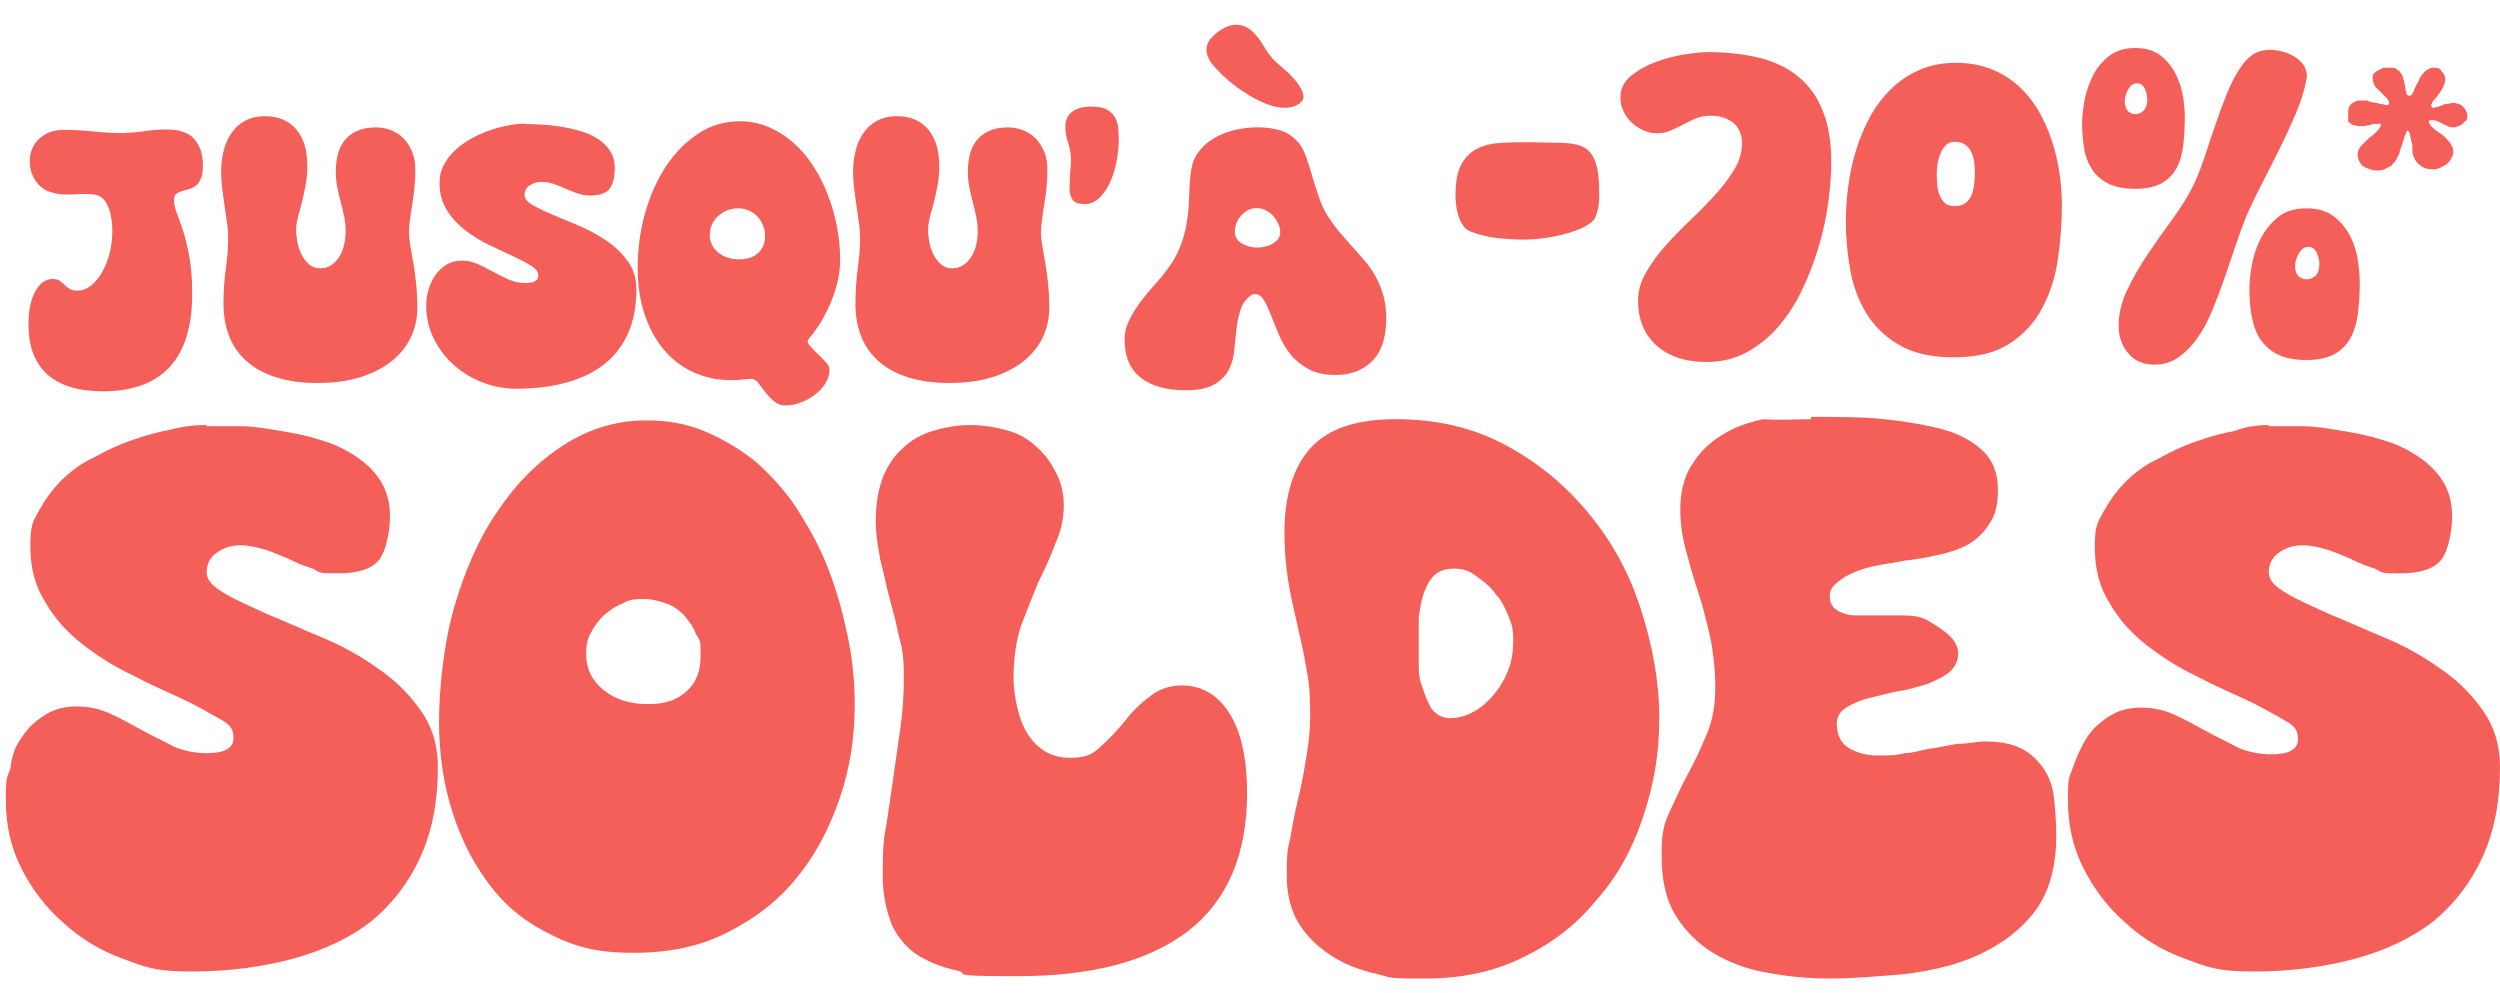 <?xml version="1.0" encoding="UTF-8"?>
<svg id="Calque_1" xmlns="http://www.w3.org/2000/svg" version="1.1" viewBox="0 0 214.1 85">
  <!-- Generator: Adobe Illustrator 29.6.0, SVG Export Plug-In . SVG Version: 2.1.1 Build 207)  -->
  <defs>
    <style>
      .st0 {
        fill: #f45f5a;
      }
    </style>
  </defs>
  <g>
    <path class="st0" d="M17.7,36.5h2.9c1.1,0,2.2.2,3.4.4,1.2.2,2.3.4,3.5.8,1.1.3,2.1.8,3,1.4.9.6,1.6,1.3,2.1,2.1s.8,1.8.8,3-.3,2.9-.9,3.7c-.6.8-1.8,1.2-3.5,1.2s-1.5,0-2.2-.4c-.7-.2-1.4-.5-2-.8-.7-.3-1.4-.6-2-.8-.7-.2-1.4-.4-2.2-.4s-1.4.2-2,.6c-.6.4-.9,1-.9,1.7s.5,1.2,1.5,1.8,2.2,1.1,3.7,1.8c1.5.6,3,1.3,4.7,2,1.7.7,3.3,1.6,4.7,2.6,1.5,1,2.7,2.2,3.7,3.6,1,1.4,1.5,3,1.5,4.9,0,3-.5,5.5-1.5,7.7s-2.4,4-4.2,5.5c-1.8,1.4-4.1,2.5-6.7,3.2s-5.5,1.1-8.7,1.1-4-.4-5.9-1.1-3.6-1.7-5.1-3.1c-1.5-1.3-2.7-2.9-3.6-4.7-.9-1.8-1.3-3.7-1.3-5.8s.1-1.8.4-2.7c.1-1.1.4-1.9,1-2.7.5-.8,1.2-1.4,2-1.9s1.7-.7,2.7-.7,1.9.2,2.8.6c.9.4,1.8.9,2.7,1.4s1.8.9,2.7,1.4c.9.4,1.9.6,2.9.6,1.5,0,2.3-.4,2.3-1.3s-.4-1.2-1.3-1.7-1.9-1.1-3.2-1.7c-1.3-.6-2.7-1.2-4.2-2-1.5-.7-2.9-1.6-4.2-2.6s-2.4-2.2-3.2-3.6c-.9-1.4-1.3-3-1.3-4.8s.2-2.1.7-3,1.1-1.8,1.9-2.6c.8-.8,1.7-1.5,2.8-2,1.1-.6,2.1-1.1,3.3-1.5,1.1-.4,2.2-.7,3.3-.9,1.1-.3,2.1-.4,3.1-.4v.1Z"/>
    <path class="st0" d="M55.4,36c1.8,0,3.5.3,5.1,1s3.1,1.6,4.4,2.7c1.3,1.2,2.5,2.5,3.5,4.1s1.9,3.2,2.6,5.1c.7,1.8,1.2,3.7,1.6,5.6.4,1.9.6,3.9.6,5.8,0,2.8-.4,5.5-1.3,8.1s-2.1,4.9-3.7,6.8c-1.6,2-3.6,3.5-6,4.7s-5,1.7-8,1.7-4.9-.5-6.9-1.5c-2.1-1-3.8-2.3-5.2-4.1-1.4-1.8-2.5-3.8-3.3-6.3-.8-2.4-1.2-5.1-1.2-7.9s.4-6.7,1.3-9.8c.9-3.1,2.1-5.9,3.7-8.2,1.6-2.4,3.5-4.3,5.7-5.7s4.5-2.1,7.1-2.1h0ZM50.2,56c0,1.3.5,2.3,1.5,3.1s2.2,1.2,3.8,1.2,2.5-.4,3.3-1.1c.8-.7,1.2-1.7,1.2-3s0-1.3-.4-1.9c-.2-.6-.6-1.1-1-1.6-.4-.4-.9-.8-1.5-1s-1.2-.4-1.9-.4-1.3,0-1.9.4c-.6.2-1.1.6-1.6,1-.4.4-.8.9-1.1,1.5-.3.5-.4,1.1-.4,1.8Z"/>
    <path class="st0" d="M75,44.6c0-1.4.2-2.6.6-3.7.4-1,1-1.9,1.7-2.5.7-.7,1.6-1.2,2.6-1.5s2.1-.5,3.2-.5,2.3.2,3.3.5,1.8.8,2.5,1.5c.7.6,1.2,1.4,1.6,2.2s.6,1.7.6,2.7-.2,2.1-.7,3.2c-.4,1.1-.9,2.2-1.5,3.4-.5,1.2-1,2.5-1.5,3.8-.4,1.3-.6,2.8-.6,4.3s.4,3.7,1.3,5c.9,1.3,2.1,1.9,3.5,1.9s2-.3,2.7-1c.7-.6,1.4-1.4,2-2.1.6-.8,1.3-1.5,2.1-2.1.7-.6,1.7-1,2.8-1,1.7,0,3.1.8,4.1,2.4,1,1.6,1.5,3.9,1.5,6.8,0,5.3-1.7,9.2-5,11.8-3.4,2.6-8.2,3.9-14.7,3.9s-3.8-.2-5.2-.5c-1.4-.3-2.6-.8-3.6-1.5-.9-.7-1.6-1.6-2-2.6-.4-1.1-.7-2.4-.7-3.9v-.5c0-1.2,0-2.5.3-3.9.2-1.3.4-2.7.6-4.1s.4-2.8.6-4.2.3-2.8.3-4.1,0-2.5-.4-3.7c-.2-1.1-.5-2.2-.8-3.3s-.5-2.2-.8-3.3c-.2-1.1-.4-2.2-.4-3.4h0Z"/>
    <path class="st0" d="M119.5,35.9c3.5,0,6.6.7,9.4,2.2,2.8,1.5,5.1,3.4,7.1,5.8,2,2.4,3.5,5.1,4.5,8.2,1,3.1,1.6,6.2,1.6,9.4s-.5,5.8-1.4,8.5-2.2,5.1-4,7.1c-1.7,2.1-3.8,3.7-6.3,4.9-2.4,1.2-5.2,1.8-8.3,1.8s-2.8,0-4.2-.4c-1.4-.3-2.7-.8-3.8-1.5-1.1-.7-2.1-1.6-2.8-2.7-.7-1.1-1.1-2.5-1.1-4.1s0-2.2.3-3.3c.2-1.2.4-2.3.7-3.5s.5-2.4.7-3.6c.2-1.2.3-2.3.3-3.3s0-2.7-.3-4c-.2-1.3-.5-2.6-.8-3.9-.3-1.3-.6-2.6-.8-3.9s-.3-2.6-.3-4c0-3.2.8-5.7,2.3-7.3s3.9-2.4,7.2-2.4ZM124.5,48.7c-.7,0-1.3.2-1.7.6-.4.4-.7,1-.9,1.6-.2.6-.3,1.3-.4,2v3.7c0,.8,0,1.5.3,2.2.2.7.5,1.4.8,1.9.4.5.9.8,1.6.8s1.4-.2,2.1-.6c.7-.4,1.2-.9,1.7-1.5s.9-1.3,1.2-2.1.4-1.7.4-2.5-.1-1.3-.4-2c-.3-.7-.6-1.4-1.1-1.9-.4-.6-1-1.1-1.6-1.5-.6-.5-1.2-.7-1.9-.7h-.1Z"/>
    <path class="st0" d="M155.1,35.7c2.3,0,4.4,0,6.3.2,1.9.2,3.6.5,5.1.9,1.4.4,2.6,1.1,3.4,1.9.8.8,1.2,1.9,1.2,3.2s-.2,2.2-.7,2.9c-.4.7-1,1.3-1.8,1.8-.7.4-1.6.7-2.5.9s-1.9.4-2.9.5c-1,.2-1.9.3-2.8.5-.9.2-1.7.5-2.4.9-.3.2-.6.4-.9.7-.3.3-.4.6-.4,1s.1.6.3.9c.2.2.5.4.8.5s.6.2,1,.2h3.7c1,0,1.9,0,2.7.5.5.3,1,.6,1.6,1.1s.9,1.1.9,1.7-.3,1.2-.8,1.6c-.5.4-1.2.7-1.9,1-.8.2-1.6.5-2.5.6-.9.2-1.7.4-2.5.6-.8.2-1.4.5-1.9.8s-.8.8-.8,1.4c0,1,.4,1.7,1.1,2.1.7.4,1.5.6,2.4.6s1.6,0,2.3-.2c.8,0,1.5-.3,2.3-.4s1.5-.3,2.3-.4c.8,0,1.6-.2,2.3-.2,1.3,0,2.3.2,3.1.6s1.4,1,1.9,1.7.8,1.6.9,2.5.2,2,.2,3.2c0,2.7-.6,4.9-1.8,6.5s-2.8,2.8-4.7,3.7c-1.9.9-4,1.4-6.3,1.7-2.3.2-4.5.4-6.6.4s-3.7-.2-5.4-.5-3.3-.9-4.6-1.7c-1.3-.8-2.4-1.9-3.2-3.2-.8-1.3-1.2-3-1.2-5.1s.2-2.7.7-3.8,1-2.2,1.6-3.3c.6-1.1,1.1-2.2,1.6-3.4s.7-2.5.7-4-.2-3.2-.5-4.5-.6-2.5-1-3.7-.7-2.3-1-3.4c-.3-1.1-.5-2.3-.5-3.6s.3-2.8,1-3.8c.6-1,1.5-1.9,2.5-2.5,1.1-.7,2.2-1.1,3.6-1.4,1.5.1,2.8,0,4.1,0v-.2Z"/>
    <path class="st0" d="M194.3,36.5h2.9c1.1,0,2.2.2,3.4.4s2.3.4,3.5.8c1.1.3,2.1.8,3,1.4.9.6,1.6,1.3,2.1,2.1s.8,1.8.8,3-.3,2.9-.9,3.7c-.6.8-1.8,1.2-3.5,1.2s-1.5,0-2.2-.4c-.7-.2-1.4-.5-2-.8-.7-.3-1.4-.6-2-.8-.7-.2-1.4-.4-2.2-.4s-1.4.2-2,.6c-.6.4-.9,1-.9,1.7s.5,1.2,1.5,1.8,2.2,1.1,3.7,1.8c1.5.6,3,1.3,4.7,2s3.3,1.6,4.7,2.6c1.5,1,2.7,2.2,3.7,3.6,1,1.4,1.5,3,1.5,4.9,0,3-.5,5.5-1.5,7.7s-2.4,4-4.2,5.5c-1.8,1.4-4.1,2.5-6.7,3.2-2.6.7-5.5,1.1-8.7,1.1s-4-.4-5.9-1.1-3.6-1.7-5.1-3.1c-1.5-1.3-2.7-2.9-3.6-4.7-.9-1.8-1.3-3.7-1.3-5.8s.1-1.8.4-2.7c.3-.9.7-1.8,1.2-2.6s1.2-1.4,2-1.9,1.7-.7,2.7-.7,1.9.2,2.8.6c.9.4,1.8.9,2.7,1.4s1.8.9,2.7,1.4c.9.4,1.9.6,2.9.6,1.5,0,2.3-.4,2.3-1.3s-.4-1.2-1.3-1.7c-.9-.5-1.9-1.1-3.2-1.7-1.3-.6-2.7-1.2-4.2-2-1.5-.7-2.9-1.6-4.2-2.6s-2.4-2.2-3.2-3.6c-.9-1.4-1.3-3-1.3-4.8s.2-2.1.7-3,1.1-1.8,1.9-2.6c.8-.8,1.7-1.5,2.8-2,1.1-.6,2.1-1.1,3.3-1.5,1.1-.4,2.2-.7,3.3-.9,1-.4,2-.5,2.9-.5v.1Z"/>
  </g>
  <path class="st0" d="M201.1,9.6c0-.4.1-.6.4-.8.3-.2.5-.2.9-.2s.3,0,.5.1c.2,0,.3.1.5.1s.3.1.5.1.3.1.5.1.2-.1.2-.2-.1-.3-.2-.4c-.1-.1-.3-.3-.5-.5s-.3-.3-.5-.5c-.1-.2-.2-.4-.2-.7s0-.3.1-.4.2-.2.4-.3c.1,0,.3-.2.5-.2h.5c.3,0,.5,0,.6.2.2,0,.3.3.4.4.1.2.1.4.2.6,0,.2.1.4.1.6s.1.3.1.4.1.2.2.2c.2,0,.3-.1.4-.4.1-.2.2-.5.4-.8.1-.3.3-.6.5-.8.2-.2.5-.4.8-.4s.5,0,.7.3c.2.2.3.4.3.7s-.1.5-.2.7c-.1.2-.2.4-.4.6-.1.2-.2.3-.4.5-.1.2-.2.3-.2.4s0,.1.1.2.1,0,.2,0,.2,0,.4-.1c.1,0,.2-.1.3-.1.1-.1.2-.1.4-.1s.3-.1.4-.1c.3,0,.7.1.9.3s.4.5.4.8,0,.3-.1.4-.2.2-.3.3-.3.2-.4.2c-.1.1-.3.1-.4.1-.2,0-.3,0-.5-.1-.1-.1-.3-.1-.4-.2-.1-.1-.3-.1-.4-.2-.2-.1-.3-.1-.5-.1h-.2c-.1,0-.1.1-.1.1,0,.1.1.3.3.5s.5.4.8.6c.3.2.5.5.7.7.2.3.3.5.3.8s-.1.4-.2.6c-.1.2-.2.3-.4.5-.2.1-.4.2-.6.3-.2.1-.4.1-.6.1-.4,0-.8-.1-1.1-.4-.3-.2-.5-.6-.6-1v-.4c0-.2,0-.4-.1-.6,0-.2-.1-.4-.1-.6-.1-.2-.1-.3-.2-.3s-.1.1-.2.3-.1.4-.2.6c-.1.2-.1.4-.2.6-.1.2-.1.3-.1.4-.1.2-.2.4-.3.6-.1.2-.3.3-.4.5-.2.1-.4.2-.6.3-.2.1-.4.1-.6.1s-.4,0-.6-.1c-.2-.1-.4-.1-.5-.2-.2-.1-.3-.2-.4-.4-.1-.2-.2-.4-.2-.6,0-.3.1-.6.3-.8s.5-.5.7-.7c.3-.2.5-.4.7-.6.2-.2.3-.4.3-.5s0-.1-.1-.1h-.2c-.2,0-.4,0-.6.1-.2,0-.4.1-.6.1h-.4c-.2,0-.3-.1-.5-.1-.2-.1-.3-.2-.4-.3v-.8Z"/>
  <g>
    <path class="st0" d="M10.78,11.37c.51,0,1.06-.05,1.64-.14.58-.1,1.2-.14,1.86-.14,1.12,0,1.92.28,2.39.85.47.57.71,1.3.71,2.2,0,.5-.06.88-.18,1.16-.12.28-.27.49-.46.62-.18.14-.38.23-.6.29s-.42.11-.6.17c-.18.06-.34.14-.46.24-.12.1-.18.28-.18.54,0,.3.08.66.24,1.07.16.41.34.92.54,1.54.2.62.38,1.36.54,2.24.16.88.24,1.94.24,3.17,0,2.77-.64,4.85-1.92,6.24-1.28,1.39-3.18,2.09-5.71,2.09-2.11,0-3.7-.48-4.78-1.45-1.07-.97-1.61-2.4-1.61-4.28,0-1.17.19-2.11.58-2.82.38-.71.89-1.07,1.51-1.07.26,0,.45.05.59.16.14.1.27.22.4.34s.27.23.43.34c.16.1.38.16.67.16.42,0,.8-.14,1.16-.42.36-.28.68-.66.95-1.13.27-.47.49-1.01.65-1.62.16-.61.24-1.25.24-1.92,0-.72-.09-1.34-.26-1.86-.18-.52-.42-.88-.74-1.09-.16-.1-.34-.16-.55-.19s-.45-.05-.72-.05c-.35,0-.73.01-1.13.04-.4.02-.8.01-1.19-.04-.39-.05-.76-.16-1.1-.32-.34-.17-.64-.44-.88-.8-.34-.51-.5-1.06-.5-1.66,0-.82.28-1.47.83-1.97.55-.5,1.26-.74,2.12-.74.75,0,1.58.05,2.5.14.91.1,1.84.14,2.78.14Z"/>
    <path class="st0" d="M35.02,19.84c0,.32.04.7.11,1.13.07.43.16.92.25,1.45.1.54.18,1.14.25,1.8.07.66.11,1.38.11,2.15,0,.88-.18,1.71-.54,2.48-.36.78-.9,1.46-1.61,2.04-.71.58-1.6,1.05-2.66,1.39-1.06.34-2.31.52-3.73.52-1.34,0-2.52-.16-3.53-.48-1.01-.32-1.85-.77-2.52-1.36-.67-.58-1.18-1.3-1.51-2.14s-.5-1.77-.5-2.8.07-2.07.2-3.04c.14-.97.2-1.8.2-2.51,0-.46-.03-.93-.1-1.39-.06-.46-.13-.93-.2-1.4-.07-.47-.14-.95-.2-1.44s-.1-.99-.1-1.5c0-.66.07-1.27.22-1.85s.37-1.08.68-1.52c.31-.44.7-.79,1.18-1.04.47-.26,1.03-.38,1.67-.38,1.15,0,2.04.38,2.68,1.13s.95,1.79.95,3.12c0,.58-.05,1.12-.14,1.64-.1.52-.21,1.01-.32,1.46s-.23.88-.34,1.28c-.1.4-.16.76-.16,1.08,0,.34.04.7.11,1.08s.19.74.36,1.07.38.6.63.83c.26.22.58.34.96.34.34,0,.64-.08.91-.25.27-.17.5-.4.7-.7s.34-.64.43-1.02c.1-.38.14-.79.14-1.22s-.04-.85-.13-1.26-.18-.82-.29-1.22c-.1-.41-.2-.82-.29-1.25-.09-.42-.13-.88-.13-1.36,0-.54.06-1.05.18-1.51.12-.46.32-.86.6-1.2.28-.34.64-.6,1.07-.79.43-.19.96-.29,1.58-.29.46,0,.9.08,1.32.25s.78.41,1.08.73c.3.32.54.7.72,1.14.18.44.26.94.26,1.5s-.03,1.09-.08,1.6c-.06.5-.12.98-.19,1.42-.07.44-.13.85-.19,1.24s-.08.74-.08,1.06Z"/>
    <path class="st0" d="M44.94,10.62c.42,0,.89.02,1.43.05s1.09.09,1.67.18c.58.09,1.14.22,1.69.38s1.04.39,1.48.67c.43.28.78.62,1.04,1.03.26.41.4.89.4,1.45,0,.8-.15,1.39-.44,1.78s-.86.58-1.69.58c-.38,0-.74-.06-1.08-.18-.34-.12-.67-.25-1-.4s-.66-.28-1-.4c-.34-.12-.7-.18-1.08-.18s-.7.1-1,.3c-.3.2-.44.48-.44.83,0,.3.24.59.71.86.47.27,1.06.56,1.78.85.71.3,1.48.62,2.3.97.82.35,1.59.78,2.3,1.27.71.5,1.3,1.08,1.78,1.75.47.67.71,1.46.71,2.38,0,1.44-.24,2.7-.72,3.77-.48,1.07-1.17,1.96-2.06,2.65-.9.7-1.98,1.22-3.24,1.56-1.26.34-2.68.52-4.25.52-.99,0-1.95-.18-2.88-.53-.93-.35-1.75-.85-2.47-1.49-.72-.64-1.3-1.4-1.73-2.27-.43-.87-.65-1.82-.65-2.84,0-.43.06-.88.19-1.33s.32-.87.58-1.25c.26-.38.58-.68.96-.91.38-.23.82-.35,1.32-.35s.94.1,1.38.3c.44.2.88.42,1.31.66s.88.46,1.33.66.93.3,1.43.3c.74,0,1.1-.22,1.1-.65,0-.3-.21-.58-.62-.84-.42-.25-.94-.53-1.57-.82s-1.31-.61-2.04-.96-1.41-.77-2.04-1.26-1.16-1.06-1.57-1.73c-.42-.66-.62-1.44-.62-2.34,0-.53.12-1.02.35-1.48.23-.46.54-.87.94-1.25.39-.38.84-.71,1.36-1,.51-.29,1.04-.53,1.58-.72.54-.19,1.08-.34,1.62-.44.54-.1,1.03-.16,1.48-.16Z"/>
    <path class="st0" d="M63.32,10.38c.88,0,1.71.16,2.48.49.78.33,1.48.77,2.12,1.33.64.56,1.21,1.22,1.7,1.98.5.76.92,1.58,1.26,2.46s.61,1.79.79,2.74c.18.94.28,1.88.28,2.81,0,.77-.1,1.5-.29,2.21-.19.7-.43,1.36-.71,1.96-.28.6-.58,1.13-.89,1.6-.31.46-.59.83-.83,1.1-.11.13-.08.3.1.52.18.22.39.44.65.68s.5.48.72.73c.22.25.34.47.34.66,0,.42-.12.81-.35,1.18-.23.37-.53.69-.9.97s-.77.5-1.21.67c-.44.17-.87.25-1.28.25s-.74-.12-1.02-.36c-.28-.24-.53-.5-.74-.78-.22-.28-.42-.54-.6-.78s-.39-.36-.61-.36c-.27.02-.54.04-.82.07-.27.03-.54.05-.82.05-1.25,0-2.37-.24-3.37-.71-1-.47-1.85-1.14-2.54-1.99-.7-.86-1.23-1.87-1.61-3.05-.38-1.18-.56-2.46-.56-3.85,0-1.66.22-3.25.65-4.76.43-1.51,1.04-2.85,1.81-4.01.78-1.16,1.7-2.08,2.76-2.77,1.06-.69,2.23-1.03,3.49-1.03ZM60.78,20.1c0,.61.24,1.11.71,1.51.47.4,1.08.6,1.84.6.67,0,1.2-.18,1.6-.54.39-.36.59-.84.59-1.45,0-.34-.06-.65-.18-.94-.12-.29-.28-.54-.49-.76-.21-.22-.45-.38-.73-.5s-.59-.18-.92-.18-.65.06-.94.18c-.29.12-.54.28-.76.48-.22.2-.39.44-.52.71-.13.27-.19.57-.19.89Z"/>
    <path class="st0" d="M89.14,19.84c0,.32.04.7.11,1.13.07.43.16.92.25,1.45.1.54.18,1.14.25,1.8.07.66.11,1.38.11,2.15,0,.88-.18,1.71-.54,2.48-.36.78-.9,1.46-1.61,2.04s-1.6,1.05-2.66,1.39c-1.06.34-2.31.52-3.73.52-1.34,0-2.52-.16-3.53-.48-1.01-.32-1.85-.77-2.52-1.36s-1.18-1.3-1.51-2.14c-.34-.84-.5-1.77-.5-2.8s.07-2.07.2-3.04.2-1.8.2-2.51c0-.46-.03-.93-.1-1.39-.06-.46-.13-.93-.2-1.4s-.14-.95-.2-1.44c-.06-.49-.1-.99-.1-1.5,0-.66.07-1.27.22-1.85s.37-1.08.68-1.52c.31-.44.7-.79,1.18-1.04.47-.26,1.03-.38,1.67-.38,1.15,0,2.04.38,2.68,1.13.63.75.95,1.79.95,3.12,0,.58-.05,1.12-.14,1.64-.1.52-.2,1.01-.32,1.46-.12.46-.23.88-.34,1.28-.1.4-.16.76-.16,1.08,0,.34.04.7.11,1.08s.19.74.36,1.07.38.6.64.83c.26.22.58.34.96.34.34,0,.64-.08.91-.25.27-.17.5-.4.7-.7.19-.3.34-.64.43-1.02.1-.38.14-.79.14-1.22s-.04-.85-.13-1.26-.18-.82-.29-1.22c-.1-.41-.2-.82-.29-1.25-.09-.42-.13-.88-.13-1.36,0-.54.06-1.05.18-1.51s.32-.86.6-1.2.64-.6,1.07-.79c.43-.19.96-.29,1.58-.29.46,0,.9.08,1.32.25s.78.41,1.08.73c.3.32.54.7.72,1.14.18.44.26.94.26,1.5s-.03,1.09-.08,1.6c-.06.5-.12.98-.19,1.42-.07.44-.14.85-.19,1.24-.06.38-.08.74-.08,1.06Z"/>
    <path class="st0" d="M92.74,17.46c-.37,0-.63-.08-.79-.25-.16-.17-.26-.37-.31-.61-.05-.24-.06-.5-.04-.77.02-.27.04-.51.04-.72,0-.26.01-.5.04-.74.02-.24.04-.48.04-.72,0-.46-.08-.93-.24-1.4s-.24-.94-.24-1.4c0-.56.19-.99.58-1.28.38-.3.94-.44,1.66-.44.58,0,1.02.09,1.33.26.31.18.54.41.7.7.15.29.24.61.26.96s.04.7.04,1.06c0,.32-.04.78-.13,1.38-.09.6-.24,1.2-.47,1.79-.22.59-.54,1.11-.94,1.55-.4.44-.9.66-1.51.66Z"/>
    <path class="st0" d="M96.3,29.08c0-.56.13-1.11.4-1.64.26-.54.58-1.06.96-1.57s.78-1,1.2-1.46.79-.9,1.09-1.32c.5-.66.87-1.31,1.12-1.96s.43-1.28.54-1.91c.11-.62.18-1.23.2-1.81.02-.58.05-1.14.08-1.67.03-.53.09-1.02.18-1.46.09-.45.26-.85.52-1.2.29-.4.63-.74,1.02-1.01.39-.27.82-.5,1.27-.67.46-.18.93-.3,1.42-.38.49-.08.97-.12,1.45-.12.7,0,1.36.1,1.96.29.6.19,1.12.57,1.57,1.13.22.27.42.66.59,1.15s.34,1.02.5,1.58c.17.56.34,1.12.53,1.68.18.56.39,1.04.61,1.44.34.58.7,1.09,1.08,1.55.38.46.77.9,1.15,1.32s.76.85,1.12,1.27.68.88.95,1.37c.27.49.49,1.03.66,1.62.17.59.25,1.27.25,2.04,0,.69-.09,1.33-.26,1.92s-.44,1.1-.8,1.51-.82.74-1.37.98-1.2.36-1.93.36c-.93,0-1.7-.17-2.33-.52s-1.14-.77-1.54-1.28c-.4-.51-.72-1.06-.97-1.66-.25-.59-.47-1.14-.67-1.66-.2-.51-.4-.94-.6-1.28s-.45-.52-.76-.52c-.06,0-.13,0-.2.02-.07.02-.13.05-.18.1-.43.32-.73.74-.89,1.27s-.27,1.09-.34,1.69c-.06.6-.13,1.21-.19,1.82-.06.62-.23,1.17-.5,1.66-.27.49-.69.89-1.25,1.2-.56.31-1.36.47-2.4.47-1.65,0-2.93-.36-3.85-1.08-.92-.72-1.38-1.81-1.38-3.26ZM111.37,8.8c-.35.29-.8.43-1.34.43-.48,0-.99-.1-1.52-.31s-1.05-.46-1.54-.76c-.49-.3-.93-.6-1.32-.91-.39-.31-.69-.56-.9-.76-.27-.27-.54-.55-.79-.83-.26-.28-.44-.58-.55-.89-.11-.31-.12-.63-.01-.96.1-.33.38-.67.83-1.02.58-.45,1.13-.67,1.66-.67s1.01.22,1.44.65c.37.37.68.78.92,1.22s.56.86.92,1.22c.19.18.39.35.6.53.21.18.42.36.62.55.16.16.34.35.53.58.19.22.35.45.48.68.13.23.2.46.23.68.02.22-.06.41-.25.55ZM105.75,19.84c0,.24.06.45.18.62.12.18.28.32.47.42.19.1.4.18.62.24.22.06.44.08.65.08.19,0,.4-.02.64-.07.23-.05.45-.13.65-.24.2-.11.36-.25.49-.41s.19-.36.19-.6c0-.22-.05-.46-.16-.7-.1-.24-.25-.46-.43-.67-.18-.21-.4-.38-.65-.5-.25-.13-.51-.19-.78-.19-.29,0-.54.06-.77.19-.22.13-.42.29-.59.49-.17.2-.3.42-.38.65-.09.23-.13.46-.13.68Z"/>
    <path class="st0" d="M124.65,16.72c0-1.15.17-2.03.5-2.64.33-.61.78-1.06,1.34-1.34.56-.29,1.2-.45,1.92-.5.71-.04,1.46-.06,2.22-.06.43,0,.85,0,1.28.02.43.01.85.02,1.28.02.73,0,1.33.05,1.81.16.48.11.86.32,1.15.64.29.32.5.76.62,1.33.13.57.19,1.31.19,2.22,0,.19,0,.41-.02.66-.01.25-.04.49-.1.72-.05.24-.12.45-.21.64-.08.19-.21.35-.38.48-.34.26-.76.48-1.26.66-.5.18-1.02.33-1.55.45-.53.12-1.06.2-1.58.26-.52.05-.99.08-1.39.08-.7,0-1.47-.05-2.29-.14-.82-.1-1.57-.28-2.26-.56-.26-.11-.46-.27-.62-.5s-.29-.48-.38-.77-.17-.59-.21-.91c-.04-.32-.06-.62-.06-.9Z"/>
    <path class="st0" d="M146.18,4.46c1.69,0,3.19.17,4.51.5,1.32.33,2.44.87,3.34,1.62.91.75,1.6,1.72,2.08,2.93.48,1.21.72,2.67.72,4.4,0,1.04-.09,2.19-.26,3.44-.17,1.25-.44,2.51-.82,3.78s-.84,2.5-1.41,3.68c-.57,1.18-1.24,2.24-2.03,3.15-.79.92-1.7,1.65-2.72,2.21-1.02.55-2.17.83-3.42.83-1.83,0-3.27-.48-4.32-1.42-1.04-.95-1.57-2.22-1.57-3.82,0-.81.22-1.61.66-2.38.44-.78.99-1.54,1.65-2.29s1.38-1.48,2.14-2.21c.77-.73,1.48-1.45,2.14-2.18.66-.72,1.21-1.45,1.65-2.18.44-.72.66-1.46.66-2.21,0-.81-.26-1.41-.77-1.81s-1.14-.59-1.89-.59c-.49,0-.92.08-1.3.24-.37.16-.73.33-1.07.51-.34.18-.69.35-1.04.51-.35.16-.74.24-1.17.24-.45,0-.86-.09-1.25-.27-.38-.18-.72-.42-1.01-.7s-.51-.61-.67-.98c-.16-.36-.24-.72-.24-1.09,0-.75.3-1.37.91-1.87.61-.5,1.32-.9,2.13-1.2.81-.3,1.63-.51,2.45-.64s1.46-.19,1.9-.19Z"/>
    <path class="st0" d="M176.58,17.61c0,1.49-.11,3.01-.34,4.56-.22,1.55-.67,2.94-1.33,4.19s-1.59,2.27-2.8,3.06c-1.21.79-2.8,1.18-4.78,1.18s-3.52-.36-4.74-1.09c-1.22-.72-2.15-1.65-2.82-2.78-.66-1.13-1.11-2.38-1.34-3.76-.24-1.38-.35-2.72-.35-4.05,0-.96.07-1.96.21-3.01.14-1.04.36-2.07.67-3.07.31-1,.71-1.95,1.2-2.85.49-.9,1.09-1.68,1.79-2.37.7-.68,1.51-1.23,2.43-1.63s1.96-.61,3.14-.61c1.11,0,2.11.18,2.99.53.89.35,1.66.83,2.34,1.44.67.61,1.24,1.31,1.71,2.11.47.8.85,1.65,1.15,2.56s.52,1.83.66,2.78.21,1.88.21,2.8ZM165.86,14.77c0,.26.01.56.03.9.02.34.08.66.18.94.1.29.25.53.45.74s.5.3.88.3c.4,0,.72-.1.96-.29.23-.19.4-.43.51-.72.11-.29.18-.61.21-.96.03-.35.05-.68.05-.98,0-.32-.03-.63-.08-.93-.05-.3-.14-.57-.27-.82s-.3-.44-.53-.59-.52-.22-.88-.22c-.3,0-.54.1-.74.3-.19.2-.35.45-.46.74s-.2.58-.24.86-.06.53-.06.72Z"/>
    <path class="st0" d="M187.11,9.87c0,.96-.05,1.83-.14,2.61-.1.78-.3,1.44-.61,1.98-.31.54-.74.97-1.3,1.26-.56.3-1.29.45-2.21.45s-1.67-.14-2.26-.43-1.05-.68-1.39-1.18c-.34-.5-.58-1.09-.7-1.78s-.19-1.42-.19-2.21c0-.51.06-1.14.19-1.87s.36-1.45.69-2.13c.33-.68.79-1.26,1.39-1.74.6-.48,1.35-.72,2.27-.72s1.68.23,2.24.69c.55.46.98,1,1.28,1.63.3.63.5,1.26.59,1.9.1.64.14,1.15.14,1.54ZM194.44,4.27c.32,0,.66.05,1.02.14.36.1.7.24,1.02.43.32.19.58.43.78.7.2.28.3.61.3.99,0,.09-.02.21-.06.38-.17.9-.47,1.85-.9,2.85s-.89,2-1.39,3.01-1,1.99-1.5,2.96-.93,1.87-1.3,2.7c-.3.73-.61,1.57-.93,2.53s-.65,1.93-.99,2.91c-.34.98-.7,1.92-1.07,2.8-.37.89-.77,1.63-1.2,2.22-.43.64-.95,1.19-1.57,1.65-.62.46-1.33.69-2.14.69-.92,0-1.65-.3-2.19-.91s-.84-1.36-.88-2.26v-.16c0-1.02.25-2.06.75-3.1.5-1.05,1.1-2.08,1.79-3.1.69-1.02,1.4-2.03,2.13-3.02.72-.99,1.31-1.95,1.76-2.86.32-.68.63-1.48.93-2.38.3-.91.61-1.83.93-2.77.32-.94.66-1.85,1.02-2.74.36-.88.76-1.63,1.18-2.22.3-.45.64-.8,1.04-1.06.39-.26.88-.38,1.46-.38ZM181.96,8.65c0,.34.08.61.24.82.16.2.38.3.66.3.3,0,.54-.11.74-.32.19-.21.29-.51.29-.9,0-.36-.08-.69-.22-.98-.15-.29-.37-.43-.67-.43s-.54.17-.74.51c-.19.34-.29.67-.29.99ZM202.09,24.05c0,1.02-.05,1.96-.16,2.8-.11.84-.33,1.56-.66,2.14-.33.59-.8,1.04-1.39,1.36-.6.32-1.39.48-2.37.48s-1.79-.16-2.42-.46c-.63-.31-1.12-.74-1.49-1.28-.36-.54-.61-1.18-.75-1.92-.14-.74-.21-1.52-.21-2.35,0-.55.06-1.23.19-2.02.13-.79.37-1.55.74-2.29.36-.74.86-1.36,1.49-1.89.63-.52,1.44-.78,2.45-.78s1.81.25,2.42.74c.61.49,1.07,1.07,1.39,1.74.32.67.53,1.36.62,2.06.1.7.14,1.26.14,1.66ZM196.55,22.77c0,.36.09.65.27.85.18.2.42.3.72.3s.55-.11.77-.32.32-.53.32-.96c0-.36-.08-.7-.24-1.02-.16-.32-.4-.48-.72-.48-.3,0-.56.18-.78.54-.22.36-.34.73-.34,1.09Z"/>
  </g>
</svg>